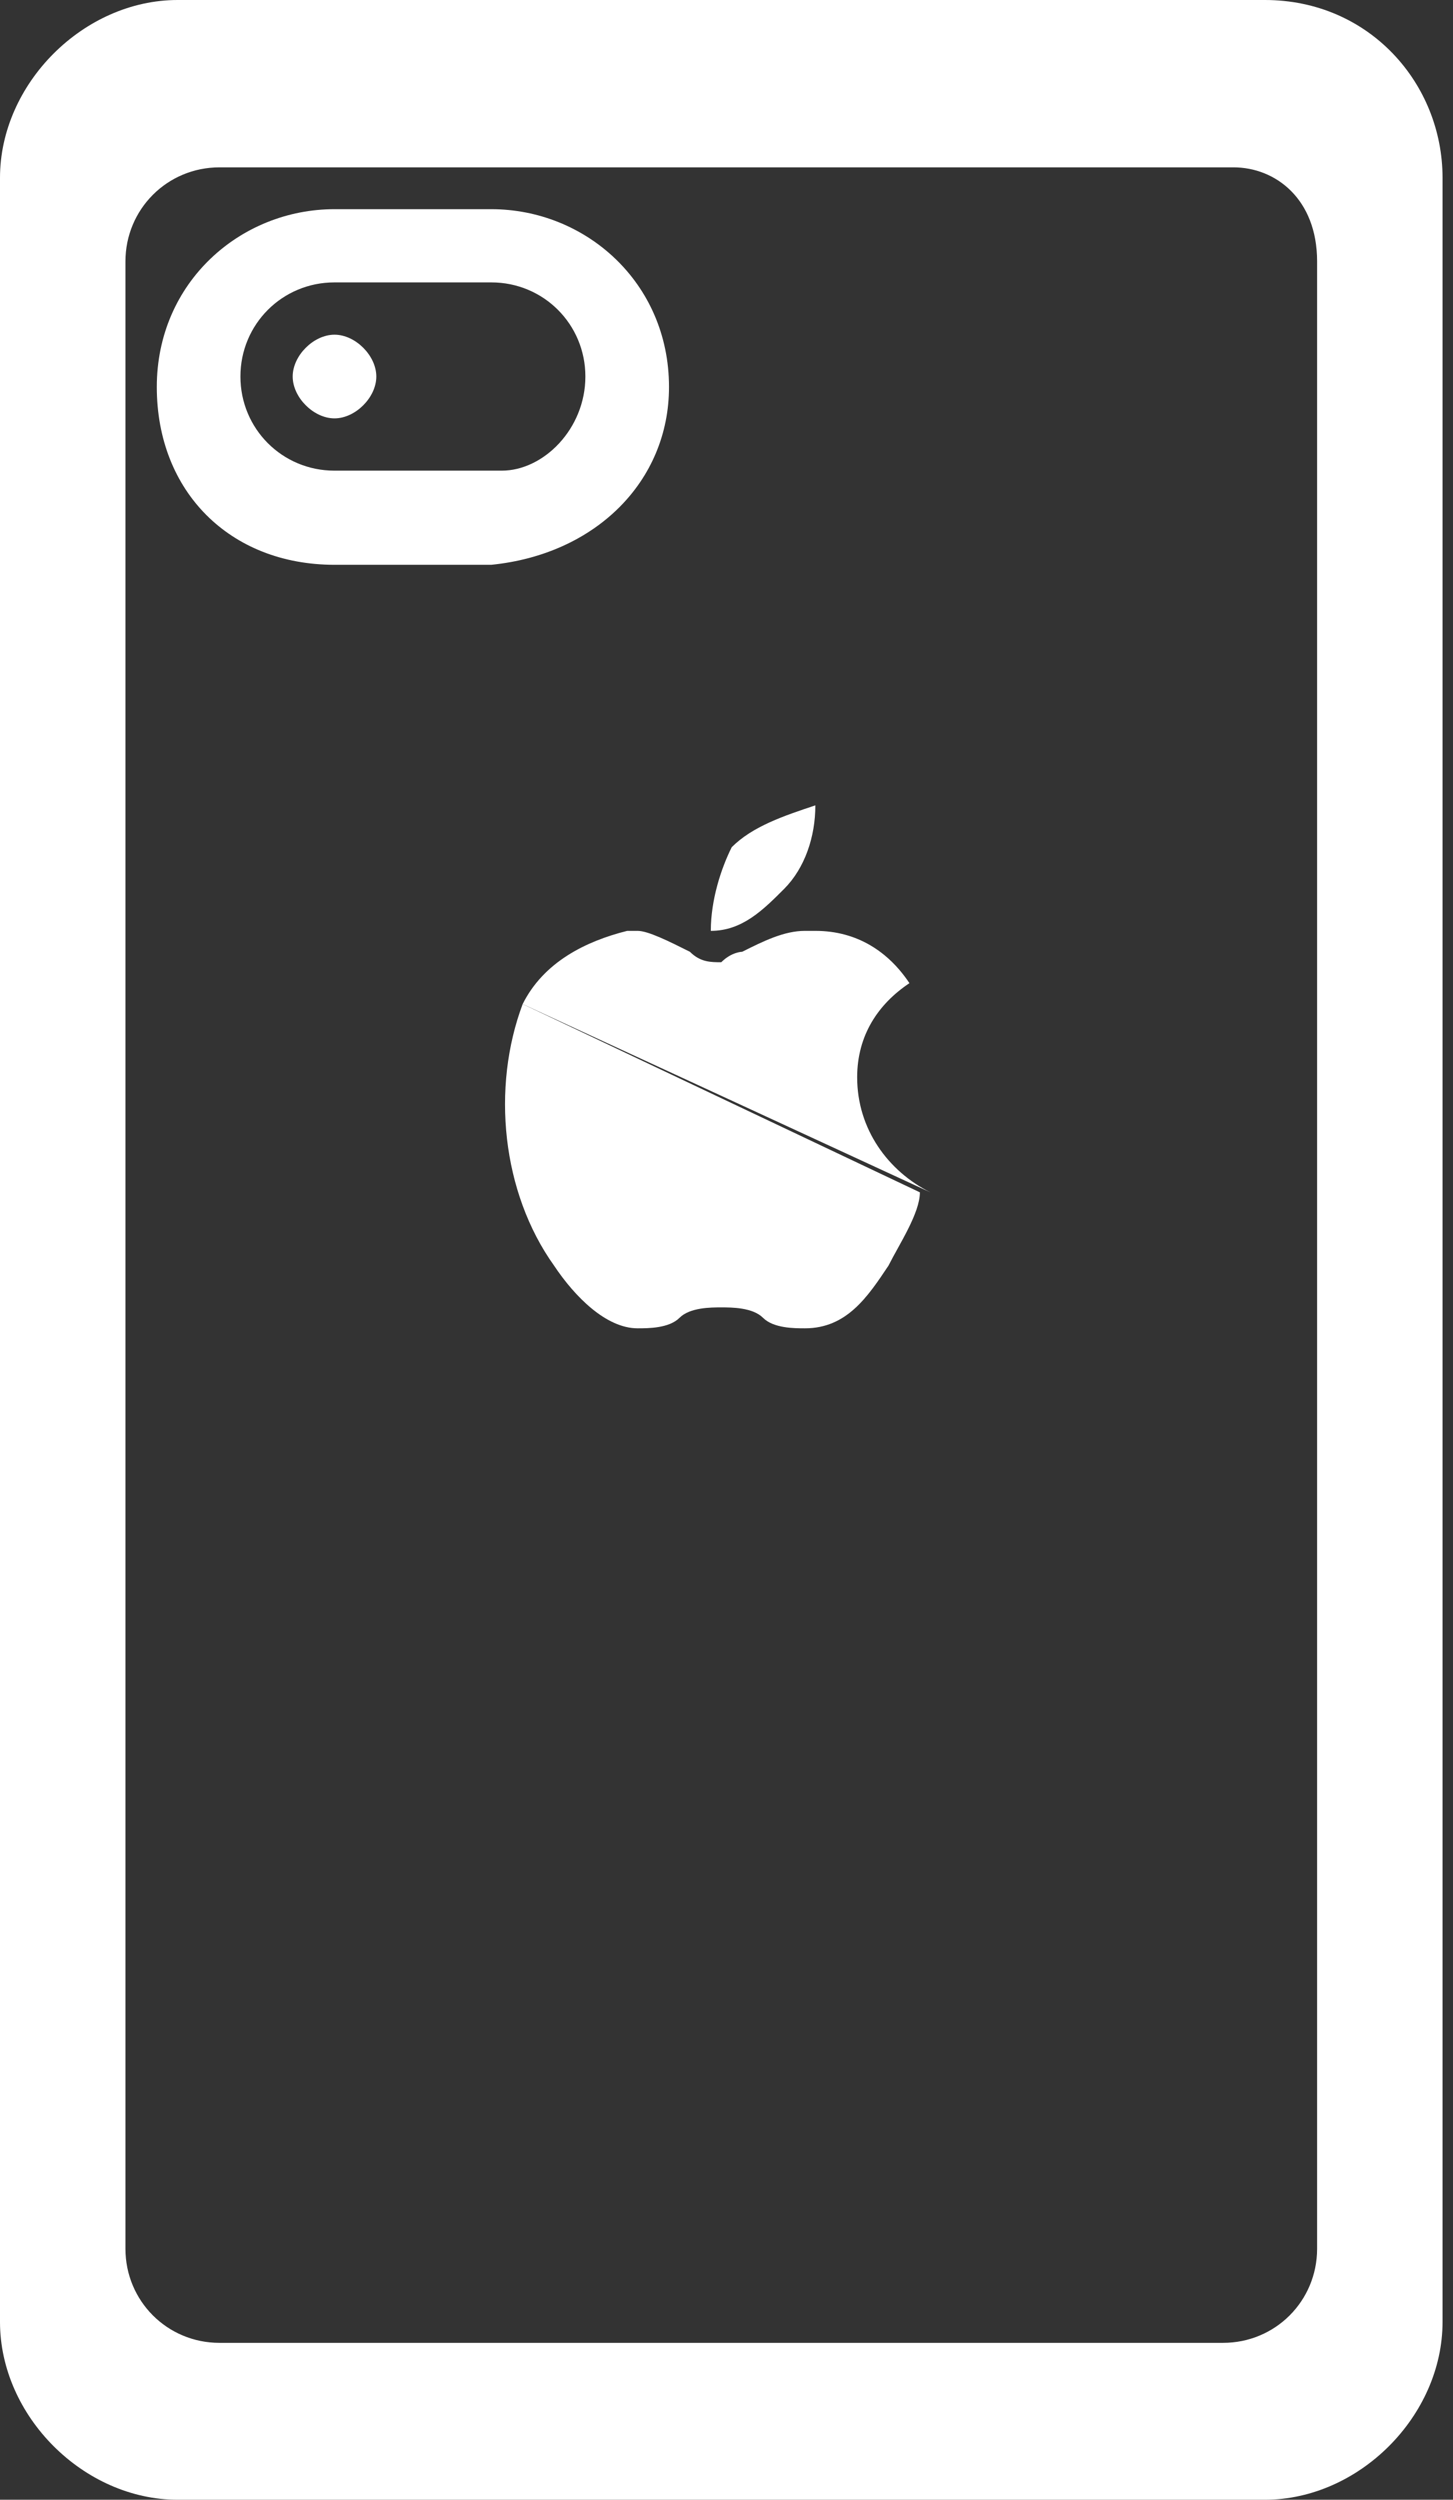 <?xml version="1.0" encoding="utf-8"?>
<!-- Generator: Adobe Illustrator 25.2.0, SVG Export Plug-In . SVG Version: 6.00 Build 0)  -->
<svg version="1.1" id="Layer_1" xmlns="http://www.w3.org/2000/svg" xmlns:xlink="http://www.w3.org/1999/xlink" x="0px" y="0px"
	 viewBox="0 0 13.9 23.9" style="enable-background:new 0 0 13.9 23.9;" xml:space="preserve">
<rect x="0" y="0" width="13.9" height="23.9" fill="#333333" stroke="none"/>
<style type="text/css">
	.st0{fill:#FFFFFF;}
</style>
<g>
	<path class="st0" d="M3.2,3.2C3,3.2,2.8,3.4,2.8,3.6C2.8,3.8,3,4,3.2,4c0.2,0,0.4-0.2,0.4-0.4C3.6,3.4,3.4,3.2,3.2,3.2z"/>
	<path class="st0" d="M6.4,3.7C6.4,3.7,6.4,3.6,6.4,3.7c0-1-0.8-1.7-1.7-1.7H3.2C2.3,2,1.5,2.7,1.5,3.7s0.7,1.7,1.7,1.7h1.5
		C5.7,5.3,6.4,4.6,6.4,3.7z M4.8,4.5C4.8,4.5,4.8,4.5,4.8,4.5H3.2c-0.5,0-0.9-0.4-0.9-0.9c0-0.5,0.4-0.9,0.9-0.9h1.5
		c0.5,0,0.9,0.4,0.9,0.9S5.2,4.5,4.8,4.5z"/>
	<path class="st0" d="M12.1,0H1.7C0.8,0,0,0.8,0,1.7v20.5c0,0.9,0.8,1.7,1.7,1.7h10.4c0.9,0,1.7-0.8,1.7-1.7V1.7
		C13.8,0.8,13.1,0,12.1,0z M12.6,2.5v19c0,0.5-0.4,0.9-0.9,0.9c0,0,0,0,0,0H2.1c-0.5,0-0.9-0.4-0.9-0.9v-19c0-0.5,0.4-0.9,0.9-0.9
		h9.7C12.2,1.6,12.6,1.9,12.6,2.5C12.6,2.4,12.6,2.4,12.6,2.5z"/>
	<path class="st0" d="M5.3,12.1c0.2,0.3,0.5,0.6,0.8,0.6c0.1,0,0.3,0,0.4-0.1c0.1-0.1,0.3-0.1,0.4-0.1c0.1,0,0.3,0,0.4,0.1
		c0.1,0.1,0.3,0.1,0.4,0.1c0.4,0,0.6-0.3,0.8-0.6c0.1-0.2,0.3-0.5,0.3-0.7L5,9.6C4.7,10.4,4.8,11.4,5.3,12.1z"/>
	<path class="st0" d="M8.2,10.3c0-0.4,0.2-0.7,0.5-0.9C8.5,9.1,8.2,8.9,7.8,8.9H7.7C7.5,8.9,7.3,9,7.1,9.1C7.1,9.1,7,9.1,6.9,9.2
		c-0.1,0-0.2,0-0.3-0.1C6.4,9,6.2,8.9,6.1,8.9H6C5.6,9,5.2,9.2,5,9.6l3.9,1.8C8.5,11.2,8.2,10.8,8.2,10.3z"/>
	<path class="st0" d="M7.8,7.7C7.8,7.7,7.8,7.7,7.8,7.7C7.8,7.7,7.8,7.7,7.8,7.7C7.8,7.7,7.8,7.7,7.8,7.7z"/>
	<path class="st0" d="M7.8,7.7C7.5,7.8,7.2,7.9,7,8.1C6.9,8.3,6.8,8.6,6.8,8.9c0.3,0,0.5-0.2,0.7-0.4C7.7,8.3,7.8,8,7.8,7.7z"/>
</g>
</svg>
